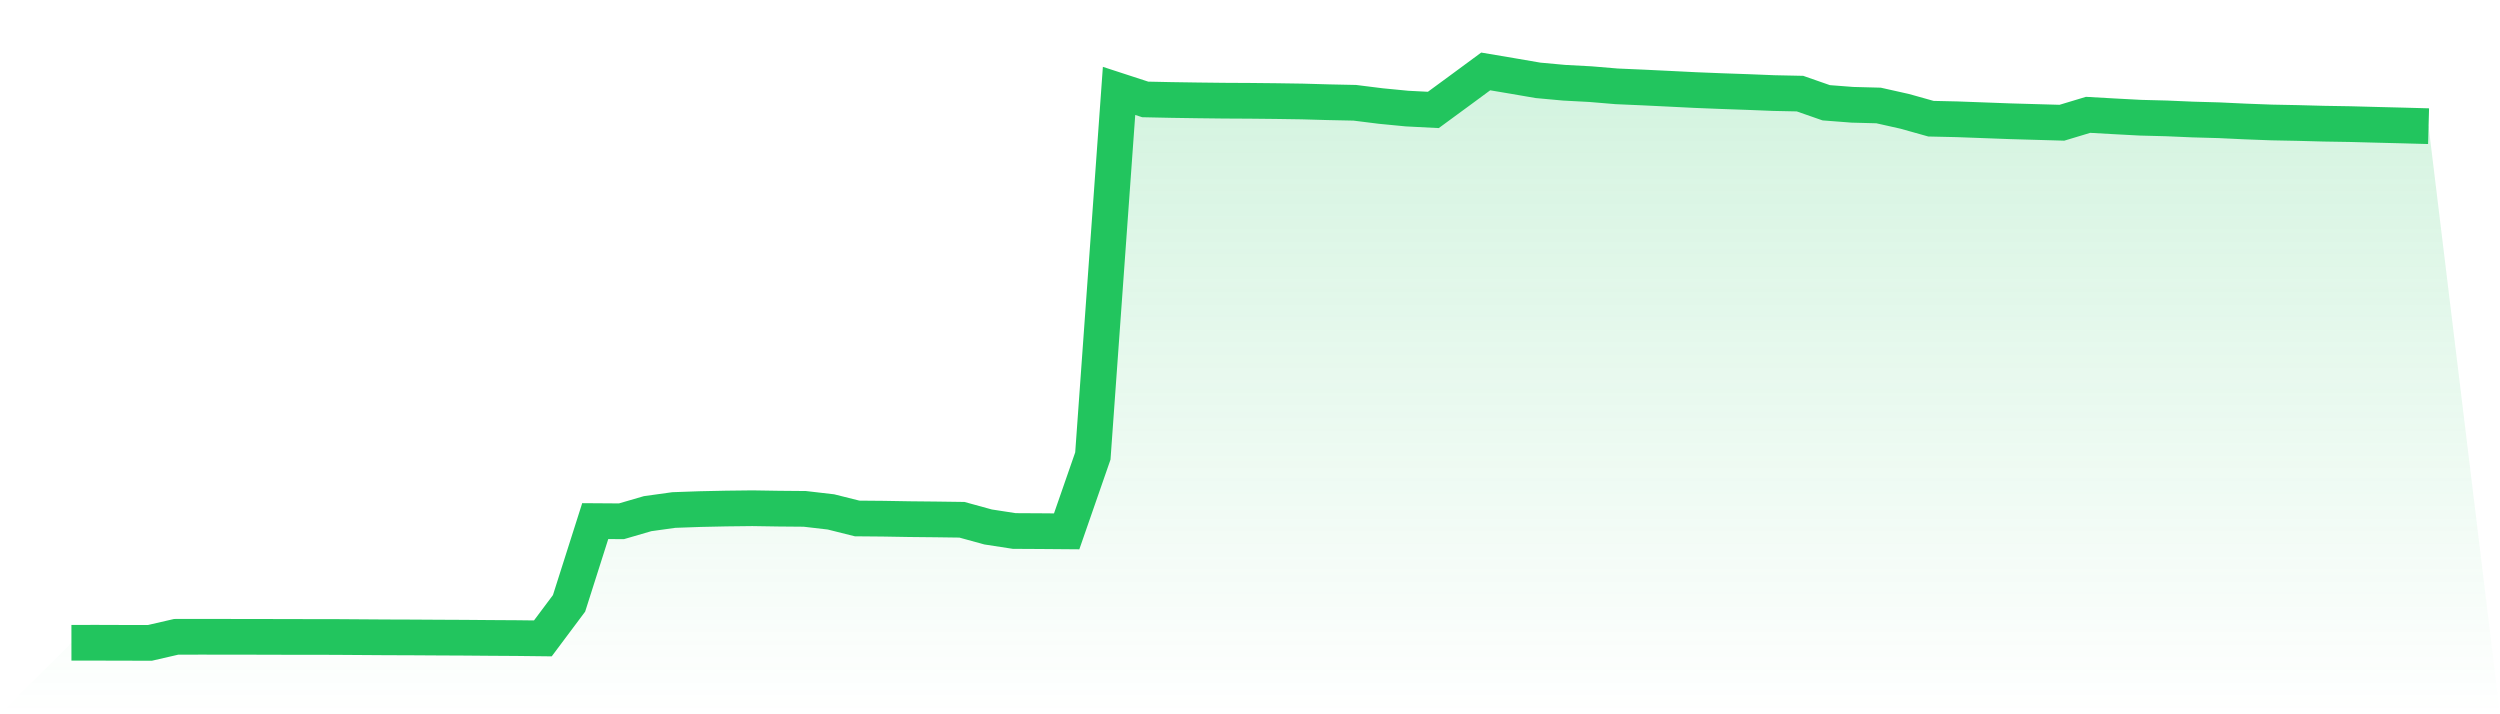 <svg viewBox="0 0 140 40" xmlns="http://www.w3.org/2000/svg">
<defs>
<linearGradient id="gradient" x1="0" x2="0" y1="0" y2="1">
<stop offset="0%" stop-color="#22c55e" stop-opacity="0.2"/>
<stop offset="100%" stop-color="#22c55e" stop-opacity="0"/>
</linearGradient>
</defs>
<path d="M4,35.995 L4,35.995 L5.467,35.994 L6.933,35.999 L8.4,36 L9.867,35.662 L11.333,35.659 L12.8,35.662 L14.267,35.663 L15.733,35.667 L17.2,35.67 L18.667,35.671 L20.133,35.681 L21.6,35.691 L23.067,35.696 L24.533,35.705 L26,35.712 L27.467,35.724 L28.933,35.733 L30.4,35.75 L31.867,33.788 L33.333,29.182 L34.8,29.192 L36.267,28.765 L37.733,28.561 L39.2,28.509 L40.667,28.478 L42.133,28.461 L43.6,28.484 L45.067,28.497 L46.533,28.667 L48,29.034 L49.467,29.047 L50.933,29.072 L52.4,29.087 L53.867,29.107 L55.333,29.51 L56.8,29.736 L58.267,29.744 L59.733,29.756 L61.2,25.535 L62.667,5.09 L64.133,5.568 L65.6,5.599 L67.067,5.621 L68.533,5.638 L70,5.646 L71.467,5.661 L72.933,5.683 L74.4,5.725 L75.867,5.756 L77.333,5.939 L78.8,6.081 L80.267,6.156 L81.733,5.081 L83.2,4 L84.667,4.248 L86.133,4.5 L87.6,4.634 L89.067,4.712 L90.533,4.835 L92,4.899 L93.467,4.97 L94.933,5.043 L96.4,5.102 L97.867,5.153 L99.333,5.212 L100.8,5.243 L102.267,5.755 L103.733,5.868 L105.2,5.907 L106.667,6.236 L108.133,6.647 L109.6,6.68 L111.067,6.734 L112.533,6.789 L114,6.831 L115.467,6.873 L116.933,6.431 L118.4,6.514 L119.867,6.592 L121.333,6.63 L122.8,6.693 L124.267,6.734 L125.733,6.803 L127.2,6.858 L128.667,6.887 L130.133,6.926 L131.6,6.95 L133.067,6.989 L134.533,7.026 L136,7.066 L140,40 L0,40 z" fill="url(#gradient)"/>
<path d="M4,35.995 L4,35.995 L5.467,35.994 L6.933,35.999 L8.4,36 L9.867,35.662 L11.333,35.659 L12.8,35.662 L14.267,35.663 L15.733,35.667 L17.2,35.67 L18.667,35.671 L20.133,35.681 L21.6,35.691 L23.067,35.696 L24.533,35.705 L26,35.712 L27.467,35.724 L28.933,35.733 L30.4,35.75 L31.867,33.788 L33.333,29.182 L34.8,29.192 L36.267,28.765 L37.733,28.561 L39.2,28.509 L40.667,28.478 L42.133,28.461 L43.6,28.484 L45.067,28.497 L46.533,28.667 L48,29.034 L49.467,29.047 L50.933,29.072 L52.4,29.087 L53.867,29.107 L55.333,29.51 L56.8,29.736 L58.267,29.744 L59.733,29.756 L61.2,25.535 L62.667,5.09 L64.133,5.568 L65.6,5.599 L67.067,5.621 L68.533,5.638 L70,5.646 L71.467,5.661 L72.933,5.683 L74.4,5.725 L75.867,5.756 L77.333,5.939 L78.8,6.081 L80.267,6.156 L81.733,5.081 L83.2,4 L84.667,4.248 L86.133,4.5 L87.6,4.634 L89.067,4.712 L90.533,4.835 L92,4.899 L93.467,4.97 L94.933,5.043 L96.4,5.102 L97.867,5.153 L99.333,5.212 L100.8,5.243 L102.267,5.755 L103.733,5.868 L105.2,5.907 L106.667,6.236 L108.133,6.647 L109.6,6.68 L111.067,6.734 L112.533,6.789 L114,6.831 L115.467,6.873 L116.933,6.431 L118.4,6.514 L119.867,6.592 L121.333,6.63 L122.8,6.693 L124.267,6.734 L125.733,6.803 L127.2,6.858 L128.667,6.887 L130.133,6.926 L131.6,6.95 L133.067,6.989 L134.533,7.026 L136,7.066" fill="none" stroke="#22c55e" stroke-width="2"/>
</svg>